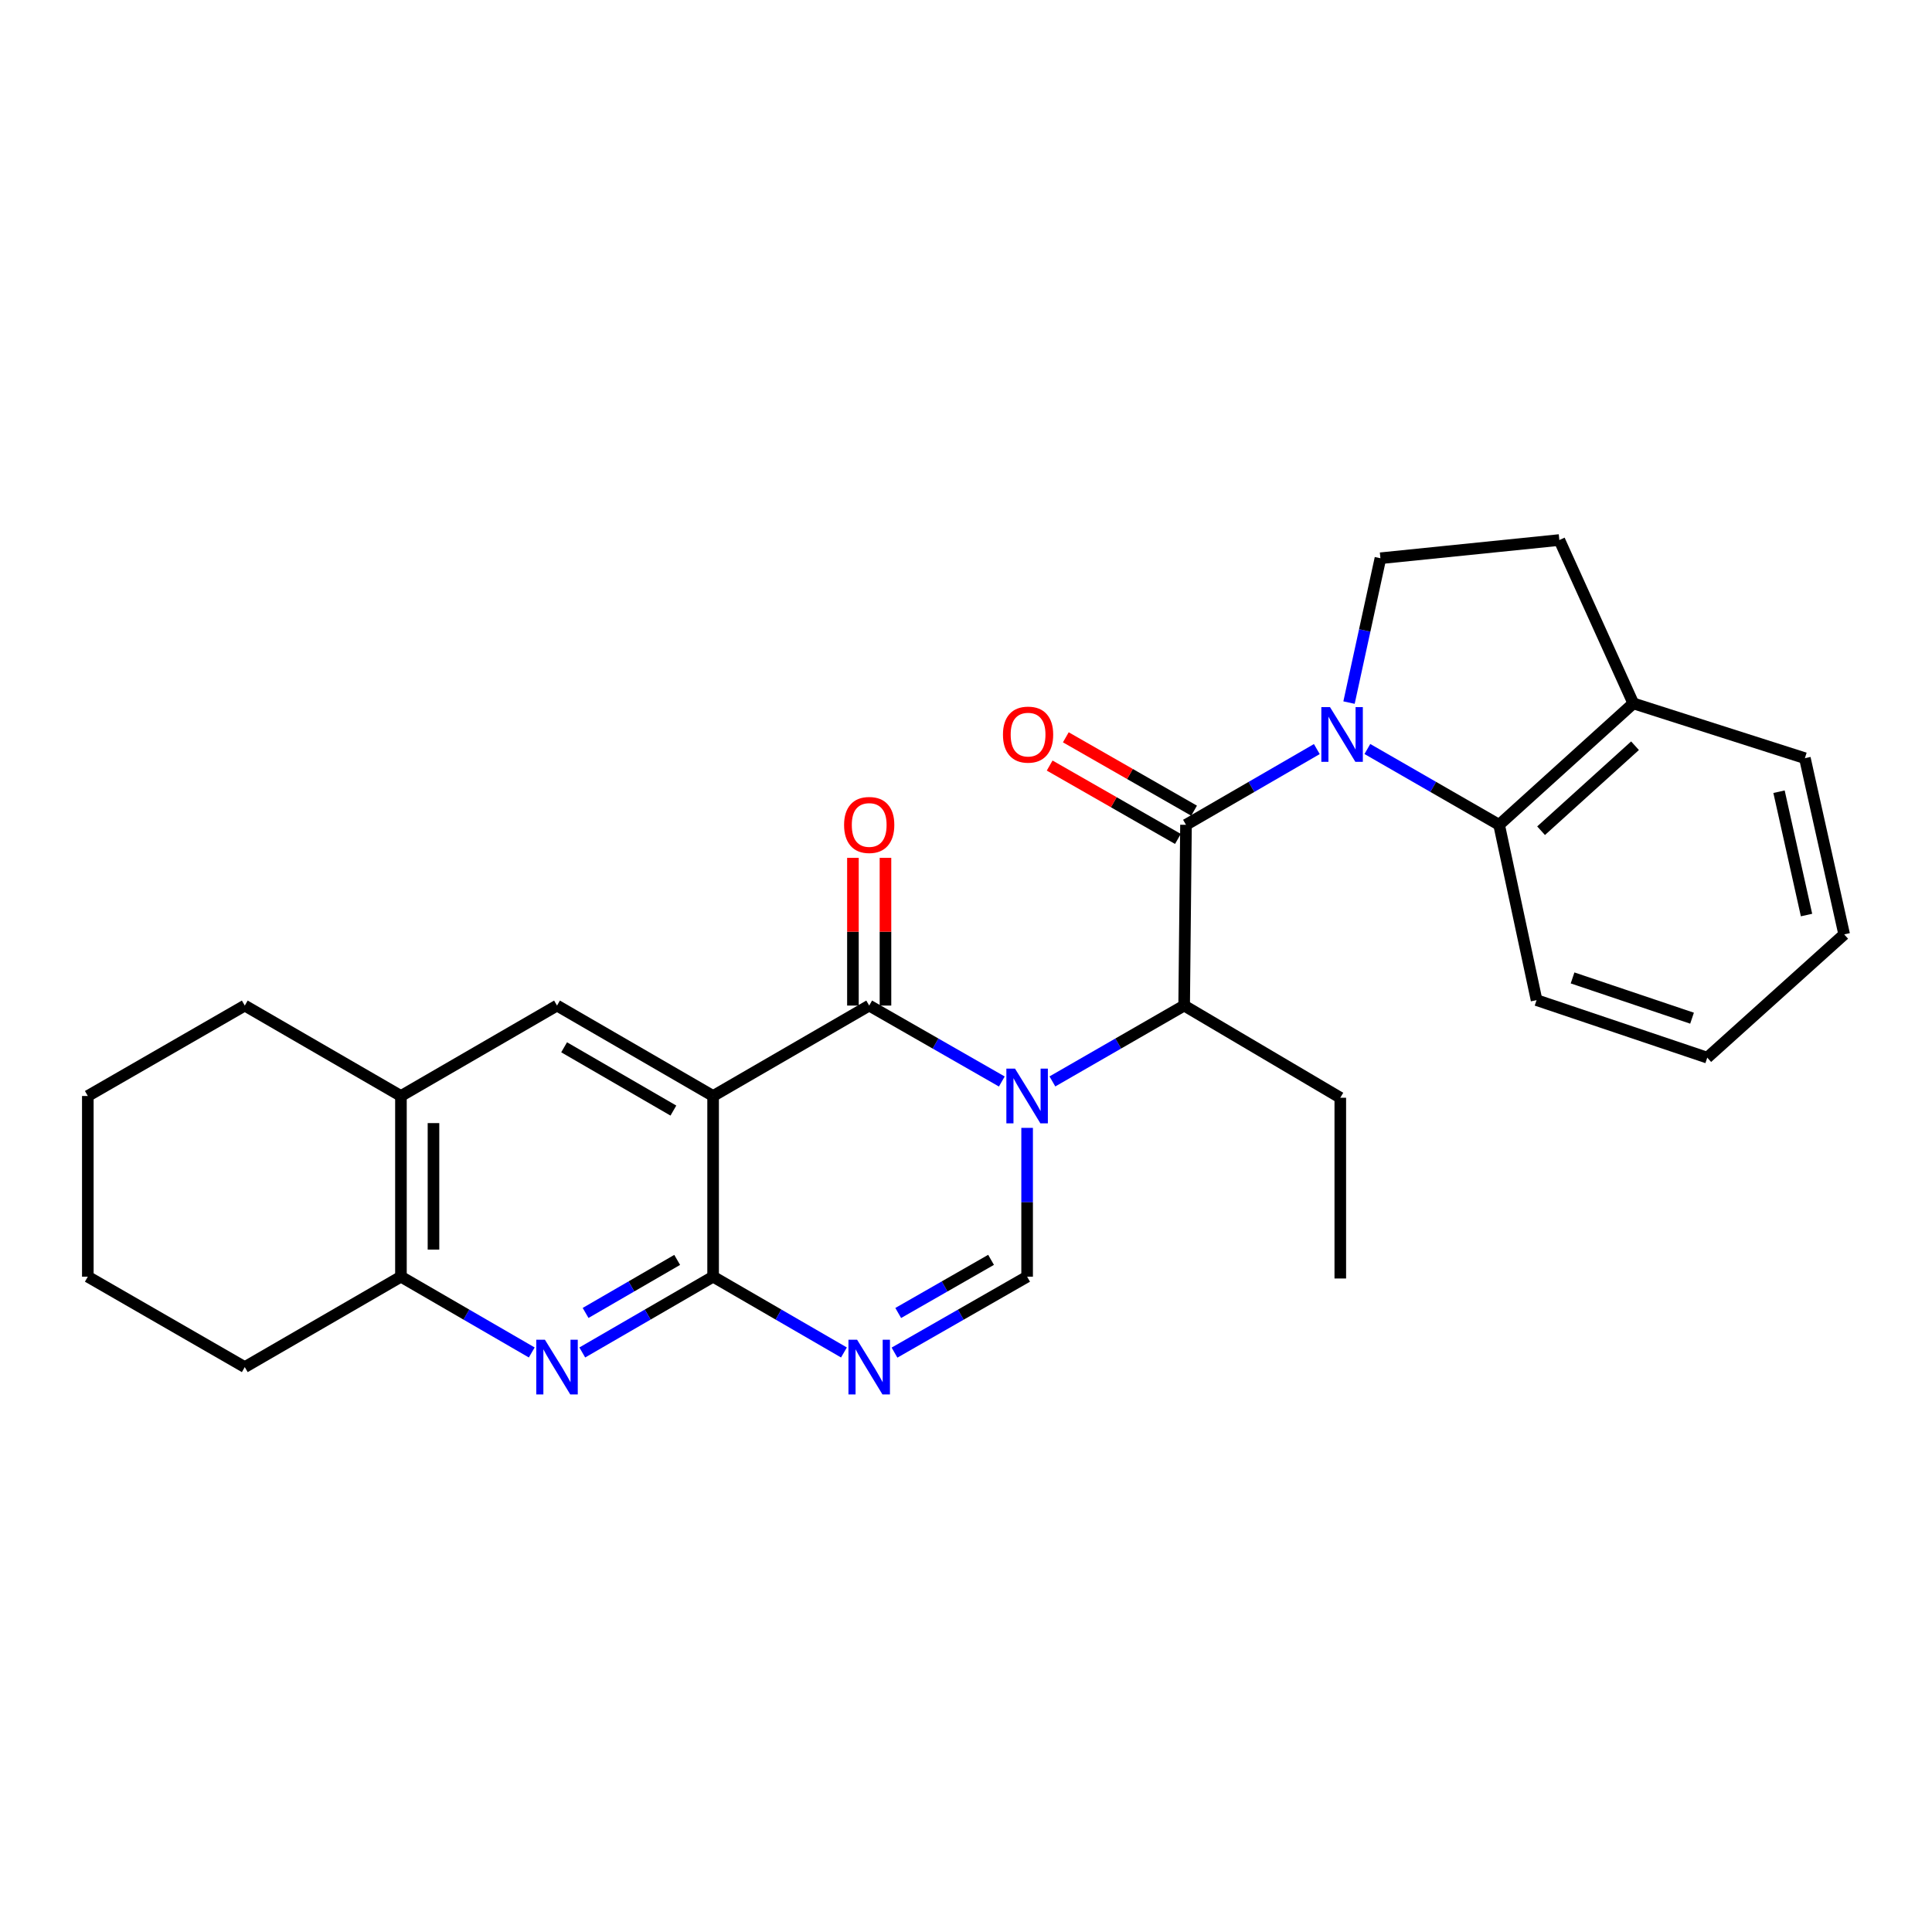 <?xml version='1.0' encoding='iso-8859-1'?>
<svg version='1.1' baseProfile='full'
              xmlns='http://www.w3.org/2000/svg'
                      xmlns:rdkit='http://www.rdkit.org/xml'
                      xmlns:xlink='http://www.w3.org/1999/xlink'
                  xml:space='preserve'
width='1000px' height='1000px' viewBox='0 0 1000 1000'>
<!-- END OF HEADER -->
<rect style='opacity:1.0;fill:#FFFFFF;stroke:none' width='1000' height='1000' x='0' y='0'> </rect>
<path class='bond-0' d='M 518.539,559.785 L 484.218,540.134' style='fill:none;fill-rule:evenodd;stroke:#0000FF;stroke-width:6px;stroke-linecap:butt;stroke-linejoin:miter;stroke-opacity:1' />
<path class='bond-0' d='M 484.218,540.134 L 449.896,520.482' style='fill:none;fill-rule:evenodd;stroke:#000000;stroke-width:6px;stroke-linecap:butt;stroke-linejoin:miter;stroke-opacity:1' />
<path class='bond-6' d='M 531.634,583.781 L 531.634,622.296' style='fill:none;fill-rule:evenodd;stroke:#0000FF;stroke-width:6px;stroke-linecap:butt;stroke-linejoin:miter;stroke-opacity:1' />
<path class='bond-6' d='M 531.634,622.296 L 531.634,660.81' style='fill:none;fill-rule:evenodd;stroke:#000000;stroke-width:6px;stroke-linecap:butt;stroke-linejoin:miter;stroke-opacity:1' />
<path class='bond-7' d='M 544.719,559.749 L 578.816,540.115' style='fill:none;fill-rule:evenodd;stroke:#0000FF;stroke-width:6px;stroke-linecap:butt;stroke-linejoin:miter;stroke-opacity:1' />
<path class='bond-7' d='M 578.816,540.115 L 612.914,520.482' style='fill:none;fill-rule:evenodd;stroke:#000000;stroke-width:6px;stroke-linecap:butt;stroke-linejoin:miter;stroke-opacity:1' />
<path class='bond-1' d='M 449.896,520.482 L 369.103,567.283' style='fill:none;fill-rule:evenodd;stroke:#000000;stroke-width:6px;stroke-linecap:butt;stroke-linejoin:miter;stroke-opacity:1' />
<path class='bond-14' d='M 458.317,520.482 L 458.317,482.249' style='fill:none;fill-rule:evenodd;stroke:#000000;stroke-width:6px;stroke-linecap:butt;stroke-linejoin:miter;stroke-opacity:1' />
<path class='bond-14' d='M 458.317,482.249 L 458.317,444.017' style='fill:none;fill-rule:evenodd;stroke:#FF0000;stroke-width:6px;stroke-linecap:butt;stroke-linejoin:miter;stroke-opacity:1' />
<path class='bond-14' d='M 441.475,520.482 L 441.475,482.249' style='fill:none;fill-rule:evenodd;stroke:#000000;stroke-width:6px;stroke-linecap:butt;stroke-linejoin:miter;stroke-opacity:1' />
<path class='bond-14' d='M 441.475,482.249 L 441.475,444.017' style='fill:none;fill-rule:evenodd;stroke:#FF0000;stroke-width:6px;stroke-linecap:butt;stroke-linejoin:miter;stroke-opacity:1' />
<path class='bond-9' d='M 369.103,567.283 L 288.31,520.482' style='fill:none;fill-rule:evenodd;stroke:#000000;stroke-width:6px;stroke-linecap:butt;stroke-linejoin:miter;stroke-opacity:1' />
<path class='bond-9' d='M 348.543,574.836 L 291.988,542.075' style='fill:none;fill-rule:evenodd;stroke:#000000;stroke-width:6px;stroke-linecap:butt;stroke-linejoin:miter;stroke-opacity:1' />
<path class='bond-28' d='M 369.103,567.283 L 369.103,660.81' style='fill:none;fill-rule:evenodd;stroke:#000000;stroke-width:6px;stroke-linecap:butt;stroke-linejoin:miter;stroke-opacity:1' />
<path class='bond-2' d='M 681.587,387.721 L 647.728,407.32' style='fill:none;fill-rule:evenodd;stroke:#0000FF;stroke-width:6px;stroke-linecap:butt;stroke-linejoin:miter;stroke-opacity:1' />
<path class='bond-2' d='M 647.728,407.32 L 613.868,426.918' style='fill:none;fill-rule:evenodd;stroke:#000000;stroke-width:6px;stroke-linecap:butt;stroke-linejoin:miter;stroke-opacity:1' />
<path class='bond-10' d='M 707.745,387.682 L 741.843,407.3' style='fill:none;fill-rule:evenodd;stroke:#0000FF;stroke-width:6px;stroke-linecap:butt;stroke-linejoin:miter;stroke-opacity:1' />
<path class='bond-10' d='M 741.843,407.3 L 775.94,426.918' style='fill:none;fill-rule:evenodd;stroke:#000000;stroke-width:6px;stroke-linecap:butt;stroke-linejoin:miter;stroke-opacity:1' />
<path class='bond-11' d='M 698.25,363.661 L 706.378,326.304' style='fill:none;fill-rule:evenodd;stroke:#0000FF;stroke-width:6px;stroke-linecap:butt;stroke-linejoin:miter;stroke-opacity:1' />
<path class='bond-11' d='M 706.378,326.304 L 714.506,288.948' style='fill:none;fill-rule:evenodd;stroke:#000000;stroke-width:6px;stroke-linecap:butt;stroke-linejoin:miter;stroke-opacity:1' />
<path class='bond-3' d='M 369.103,660.81 L 402.963,680.424' style='fill:none;fill-rule:evenodd;stroke:#000000;stroke-width:6px;stroke-linecap:butt;stroke-linejoin:miter;stroke-opacity:1' />
<path class='bond-3' d='M 402.963,680.424 L 436.822,700.038' style='fill:none;fill-rule:evenodd;stroke:#0000FF;stroke-width:6px;stroke-linecap:butt;stroke-linejoin:miter;stroke-opacity:1' />
<path class='bond-8' d='M 369.103,660.81 L 335.244,680.424' style='fill:none;fill-rule:evenodd;stroke:#000000;stroke-width:6px;stroke-linecap:butt;stroke-linejoin:miter;stroke-opacity:1' />
<path class='bond-8' d='M 335.244,680.424 L 301.385,700.038' style='fill:none;fill-rule:evenodd;stroke:#0000FF;stroke-width:6px;stroke-linecap:butt;stroke-linejoin:miter;stroke-opacity:1' />
<path class='bond-8' d='M 350.504,652.121 L 326.802,665.851' style='fill:none;fill-rule:evenodd;stroke:#000000;stroke-width:6px;stroke-linecap:butt;stroke-linejoin:miter;stroke-opacity:1' />
<path class='bond-8' d='M 326.802,665.851 L 303.101,679.58' style='fill:none;fill-rule:evenodd;stroke:#0000FF;stroke-width:6px;stroke-linecap:butt;stroke-linejoin:miter;stroke-opacity:1' />
<path class='bond-4' d='M 613.868,426.918 L 612.914,520.482' style='fill:none;fill-rule:evenodd;stroke:#000000;stroke-width:6px;stroke-linecap:butt;stroke-linejoin:miter;stroke-opacity:1' />
<path class='bond-15' d='M 618.05,419.609 L 584.858,400.619' style='fill:none;fill-rule:evenodd;stroke:#000000;stroke-width:6px;stroke-linecap:butt;stroke-linejoin:miter;stroke-opacity:1' />
<path class='bond-15' d='M 584.858,400.619 L 551.666,381.629' style='fill:none;fill-rule:evenodd;stroke:#FF0000;stroke-width:6px;stroke-linecap:butt;stroke-linejoin:miter;stroke-opacity:1' />
<path class='bond-15' d='M 609.686,434.227 L 576.494,415.237' style='fill:none;fill-rule:evenodd;stroke:#000000;stroke-width:6px;stroke-linecap:butt;stroke-linejoin:miter;stroke-opacity:1' />
<path class='bond-15' d='M 576.494,415.237 L 543.303,396.248' style='fill:none;fill-rule:evenodd;stroke:#FF0000;stroke-width:6px;stroke-linecap:butt;stroke-linejoin:miter;stroke-opacity:1' />
<path class='bond-5' d='M 462.991,700.113 L 497.313,680.462' style='fill:none;fill-rule:evenodd;stroke:#0000FF;stroke-width:6px;stroke-linecap:butt;stroke-linejoin:miter;stroke-opacity:1' />
<path class='bond-5' d='M 497.313,680.462 L 531.634,660.81' style='fill:none;fill-rule:evenodd;stroke:#000000;stroke-width:6px;stroke-linecap:butt;stroke-linejoin:miter;stroke-opacity:1' />
<path class='bond-5' d='M 464.919,679.602 L 488.944,665.846' style='fill:none;fill-rule:evenodd;stroke:#0000FF;stroke-width:6px;stroke-linecap:butt;stroke-linejoin:miter;stroke-opacity:1' />
<path class='bond-5' d='M 488.944,665.846 L 512.969,652.09' style='fill:none;fill-rule:evenodd;stroke:#000000;stroke-width:6px;stroke-linecap:butt;stroke-linejoin:miter;stroke-opacity:1' />
<path class='bond-18' d='M 612.914,520.482 L 693.735,568.191' style='fill:none;fill-rule:evenodd;stroke:#000000;stroke-width:6px;stroke-linecap:butt;stroke-linejoin:miter;stroke-opacity:1' />
<path class='bond-12' d='M 275.236,700.037 L 241.382,680.423' style='fill:none;fill-rule:evenodd;stroke:#0000FF;stroke-width:6px;stroke-linecap:butt;stroke-linejoin:miter;stroke-opacity:1' />
<path class='bond-12' d='M 241.382,680.423 L 207.527,660.81' style='fill:none;fill-rule:evenodd;stroke:#000000;stroke-width:6px;stroke-linecap:butt;stroke-linejoin:miter;stroke-opacity:1' />
<path class='bond-13' d='M 288.31,520.482 L 207.527,567.283' style='fill:none;fill-rule:evenodd;stroke:#000000;stroke-width:6px;stroke-linecap:butt;stroke-linejoin:miter;stroke-opacity:1' />
<path class='bond-16' d='M 775.94,426.918 L 845.403,364.07' style='fill:none;fill-rule:evenodd;stroke:#000000;stroke-width:6px;stroke-linecap:butt;stroke-linejoin:miter;stroke-opacity:1' />
<path class='bond-16' d='M 797.659,429.979 L 846.282,385.986' style='fill:none;fill-rule:evenodd;stroke:#000000;stroke-width:6px;stroke-linecap:butt;stroke-linejoin:miter;stroke-opacity:1' />
<path class='bond-19' d='M 775.94,426.918 L 795.327,517.666' style='fill:none;fill-rule:evenodd;stroke:#000000;stroke-width:6px;stroke-linecap:butt;stroke-linejoin:miter;stroke-opacity:1' />
<path class='bond-17' d='M 714.506,288.948 L 807.116,279.516' style='fill:none;fill-rule:evenodd;stroke:#000000;stroke-width:6px;stroke-linecap:butt;stroke-linejoin:miter;stroke-opacity:1' />
<path class='bond-20' d='M 207.527,660.81 L 126.697,707.611' style='fill:none;fill-rule:evenodd;stroke:#000000;stroke-width:6px;stroke-linecap:butt;stroke-linejoin:miter;stroke-opacity:1' />
<path class='bond-29' d='M 207.527,660.81 L 207.527,567.283' style='fill:none;fill-rule:evenodd;stroke:#000000;stroke-width:6px;stroke-linecap:butt;stroke-linejoin:miter;stroke-opacity:1' />
<path class='bond-29' d='M 224.368,646.781 L 224.368,581.312' style='fill:none;fill-rule:evenodd;stroke:#000000;stroke-width:6px;stroke-linecap:butt;stroke-linejoin:miter;stroke-opacity:1' />
<path class='bond-21' d='M 207.527,567.283 L 126.697,520.482' style='fill:none;fill-rule:evenodd;stroke:#000000;stroke-width:6px;stroke-linecap:butt;stroke-linejoin:miter;stroke-opacity:1' />
<path class='bond-22' d='M 845.403,364.07 L 934.205,392.439' style='fill:none;fill-rule:evenodd;stroke:#000000;stroke-width:6px;stroke-linecap:butt;stroke-linejoin:miter;stroke-opacity:1' />
<path class='bond-30' d='M 845.403,364.07 L 807.116,279.516' style='fill:none;fill-rule:evenodd;stroke:#000000;stroke-width:6px;stroke-linecap:butt;stroke-linejoin:miter;stroke-opacity:1' />
<path class='bond-23' d='M 693.735,568.191 L 693.735,661.746' style='fill:none;fill-rule:evenodd;stroke:#000000;stroke-width:6px;stroke-linecap:butt;stroke-linejoin:miter;stroke-opacity:1' />
<path class='bond-24' d='M 795.327,517.666 L 883.67,547.438' style='fill:none;fill-rule:evenodd;stroke:#000000;stroke-width:6px;stroke-linecap:butt;stroke-linejoin:miter;stroke-opacity:1' />
<path class='bond-24' d='M 813.957,506.172 L 875.797,527.013' style='fill:none;fill-rule:evenodd;stroke:#000000;stroke-width:6px;stroke-linecap:butt;stroke-linejoin:miter;stroke-opacity:1' />
<path class='bond-26' d='M 126.697,707.611 L 45.455,660.81' style='fill:none;fill-rule:evenodd;stroke:#000000;stroke-width:6px;stroke-linecap:butt;stroke-linejoin:miter;stroke-opacity:1' />
<path class='bond-25' d='M 126.697,520.482 L 45.455,567.283' style='fill:none;fill-rule:evenodd;stroke:#000000;stroke-width:6px;stroke-linecap:butt;stroke-linejoin:miter;stroke-opacity:1' />
<path class='bond-31' d='M 934.205,392.439 L 954.545,483.636' style='fill:none;fill-rule:evenodd;stroke:#000000;stroke-width:6px;stroke-linecap:butt;stroke-linejoin:miter;stroke-opacity:1' />
<path class='bond-31' d='M 920.818,409.785 L 935.057,473.623' style='fill:none;fill-rule:evenodd;stroke:#000000;stroke-width:6px;stroke-linecap:butt;stroke-linejoin:miter;stroke-opacity:1' />
<path class='bond-27' d='M 883.67,547.438 L 954.545,483.636' style='fill:none;fill-rule:evenodd;stroke:#000000;stroke-width:6px;stroke-linecap:butt;stroke-linejoin:miter;stroke-opacity:1' />
<path class='bond-32' d='M 45.455,567.283 L 45.455,660.81' style='fill:none;fill-rule:evenodd;stroke:#000000;stroke-width:6px;stroke-linecap:butt;stroke-linejoin:miter;stroke-opacity:1' />
<path  class='atom-0' d='M 525.374 553.123
L 534.654 568.123
Q 535.574 569.603, 537.054 572.283
Q 538.534 574.963, 538.614 575.123
L 538.614 553.123
L 542.374 553.123
L 542.374 581.443
L 538.494 581.443
L 528.534 565.043
Q 527.374 563.123, 526.134 560.923
Q 524.934 558.723, 524.574 558.043
L 524.574 581.443
L 520.894 581.443
L 520.894 553.123
L 525.374 553.123
' fill='#0000FF'/>
<path  class='atom-3' d='M 688.401 365.994
L 697.681 380.994
Q 698.601 382.474, 700.081 385.154
Q 701.561 387.834, 701.641 387.994
L 701.641 365.994
L 705.401 365.994
L 705.401 394.314
L 701.521 394.314
L 691.561 377.914
Q 690.401 375.994, 689.161 373.794
Q 687.961 371.594, 687.601 370.914
L 687.601 394.314
L 683.921 394.314
L 683.921 365.994
L 688.401 365.994
' fill='#0000FF'/>
<path  class='atom-6' d='M 443.636 693.451
L 452.916 708.451
Q 453.836 709.931, 455.316 712.611
Q 456.796 715.291, 456.876 715.451
L 456.876 693.451
L 460.636 693.451
L 460.636 721.771
L 456.756 721.771
L 446.796 705.371
Q 445.636 703.451, 444.396 701.251
Q 443.196 699.051, 442.836 698.371
L 442.836 721.771
L 439.156 721.771
L 439.156 693.451
L 443.636 693.451
' fill='#0000FF'/>
<path  class='atom-9' d='M 282.05 693.451
L 291.33 708.451
Q 292.25 709.931, 293.73 712.611
Q 295.21 715.291, 295.29 715.451
L 295.29 693.451
L 299.05 693.451
L 299.05 721.771
L 295.17 721.771
L 285.21 705.371
Q 284.05 703.451, 282.81 701.251
Q 281.61 699.051, 281.25 698.371
L 281.25 721.771
L 277.57 721.771
L 277.57 693.451
L 282.05 693.451
' fill='#0000FF'/>
<path  class='atom-15' d='M 436.896 426.998
Q 436.896 420.198, 440.256 416.398
Q 443.616 412.598, 449.896 412.598
Q 456.176 412.598, 459.536 416.398
Q 462.896 420.198, 462.896 426.998
Q 462.896 433.878, 459.496 437.798
Q 456.096 441.678, 449.896 441.678
Q 443.656 441.678, 440.256 437.798
Q 436.896 433.918, 436.896 426.998
M 449.896 438.478
Q 454.216 438.478, 456.536 435.598
Q 458.896 432.678, 458.896 426.998
Q 458.896 421.438, 456.536 418.638
Q 454.216 415.798, 449.896 415.798
Q 445.576 415.798, 443.216 418.598
Q 440.896 421.398, 440.896 426.998
Q 440.896 432.718, 443.216 435.598
Q 445.576 438.478, 449.896 438.478
' fill='#FF0000'/>
<path  class='atom-16' d='M 519.13 380.234
Q 519.13 373.434, 522.49 369.634
Q 525.85 365.834, 532.13 365.834
Q 538.41 365.834, 541.77 369.634
Q 545.13 373.434, 545.13 380.234
Q 545.13 387.114, 541.73 391.034
Q 538.33 394.914, 532.13 394.914
Q 525.89 394.914, 522.49 391.034
Q 519.13 387.154, 519.13 380.234
M 532.13 391.714
Q 536.45 391.714, 538.77 388.834
Q 541.13 385.914, 541.13 380.234
Q 541.13 374.674, 538.77 371.874
Q 536.45 369.034, 532.13 369.034
Q 527.81 369.034, 525.45 371.834
Q 523.13 374.634, 523.13 380.234
Q 523.13 385.954, 525.45 388.834
Q 527.81 391.714, 532.13 391.714
' fill='#FF0000'/>
</svg>
